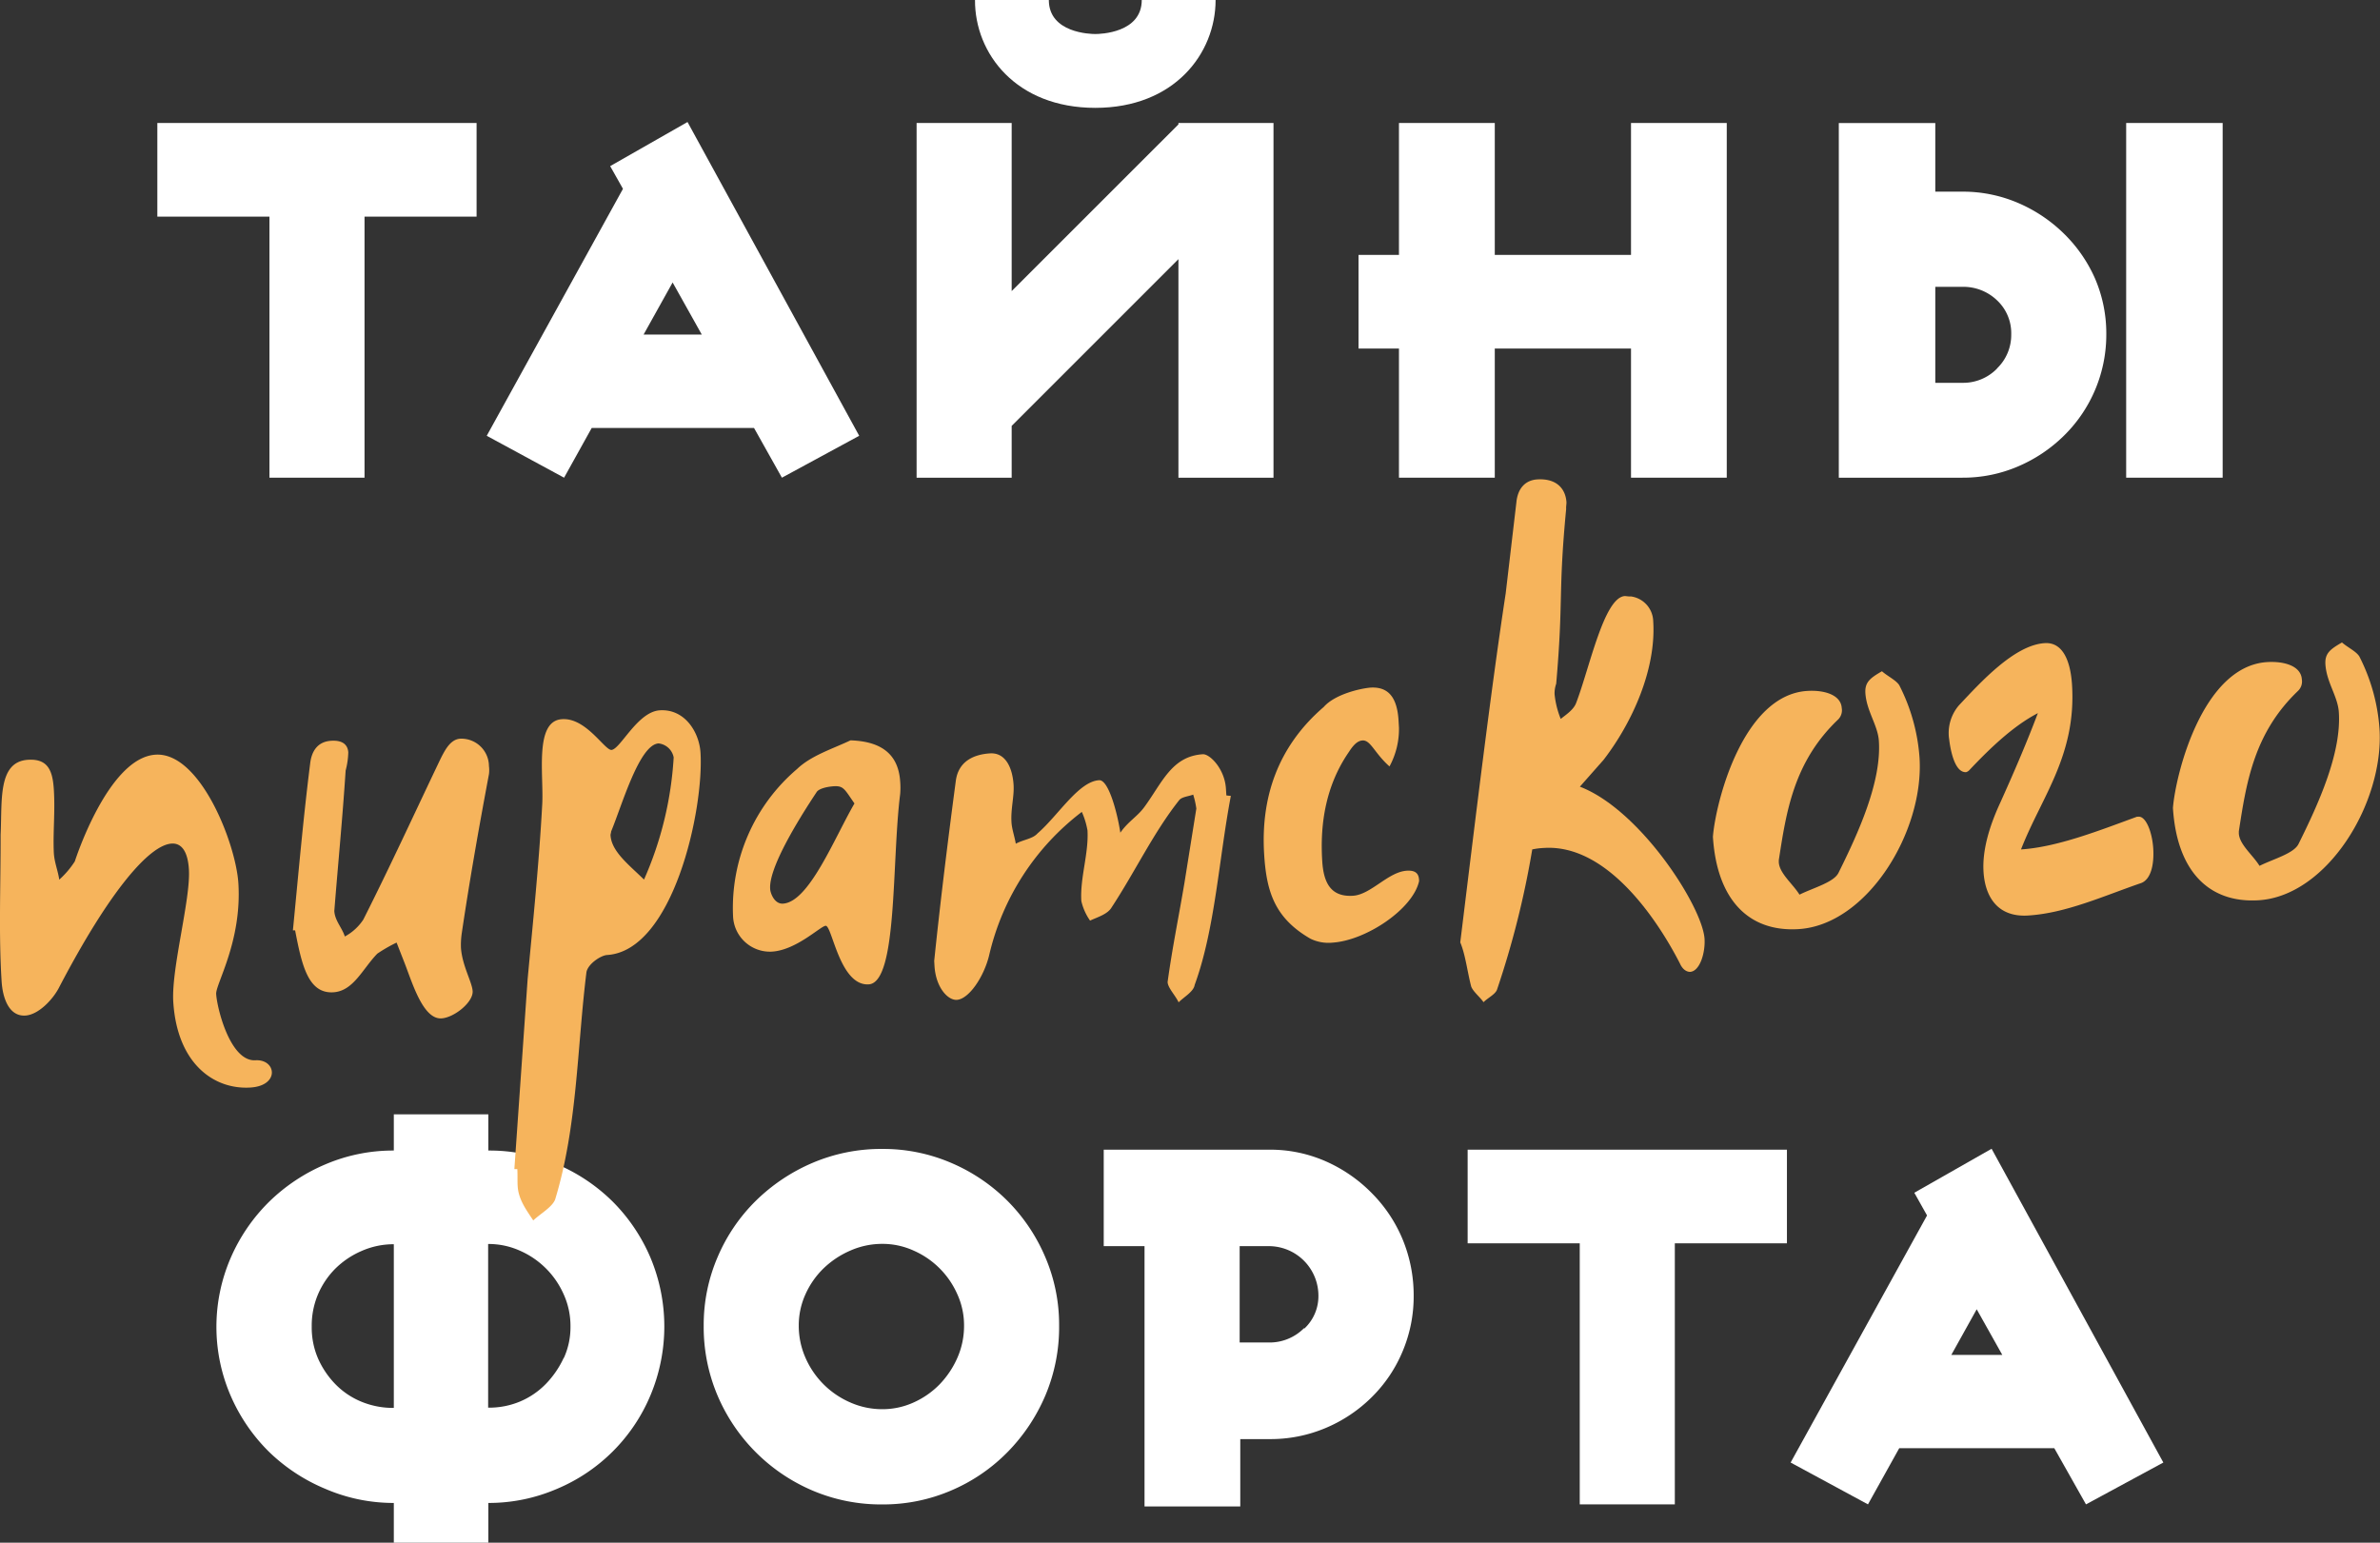 <?xml version="1.0" encoding="UTF-8"?> <svg xmlns="http://www.w3.org/2000/svg" viewBox="0 0 386.78 250.74"><rect x="0" y="0" width="386.78" height="250.74" fill="#333333" stroke="none"/> <defs> <style>.cls-1{fill:#fff;}.cls-2{fill:#f6b45c;}</style> </defs> <g id="Слой_2" data-name="Слой 2"> <g id="Слой_1-2" data-name="Слой 1"> <polygon class="cls-1" points="43.79 19.99 25.57 19.99 25.57 35.21 43.79 35.21 43.79 77.64 59.24 77.64 59.24 35.21 77.45 35.21 77.45 19.99 59.24 19.99 43.79 19.99"></polygon> <path class="cls-1" d="M99.16,27l2.08,3.69L79.1,70.83l12.57,6.81,4.49-8.08h26.38l4.53,8.08,12.56-6.81-27.9-51Zm5.43,27.38,4.72-8.47,4.74,8.47Z"></path> <polygon class="cls-1" points="191.51 19.99 191.51 20.22 164.41 47.31 164.41 19.99 148.96 19.99 148.96 77.64 164.41 77.64 164.41 69.22 191.51 42.12 191.51 77.64 206.96 77.64 206.96 19.99 191.51 19.99"></polygon> <polygon class="cls-1" points="265.06 41.43 242.92 41.43 242.92 19.99 227.35 19.99 227.35 41.43 220.78 41.43 220.78 56.65 227.35 56.65 227.35 77.64 242.92 77.64 242.92 56.65 265.06 56.65 265.06 77.64 280.62 77.64 280.62 19.99 265.06 19.99 265.06 41.43"></polygon> <rect class="cls-1" x="345.53" y="19.99" width="15.68" height="57.65"></rect> <path class="cls-1" d="M335.44,38A24.2,24.2,0,0,0,328,33a22.69,22.69,0,0,0-9.11-1.85h-4.38V20H298.83V77.64h20.06A22.69,22.69,0,0,0,328,75.79a24.05,24.05,0,0,0,7.44-5,23,23,0,0,0,6.86-16.48,22.51,22.51,0,0,0-1.84-9.06A23.39,23.39,0,0,0,335.44,38Zm-10.9,21.91a7.68,7.68,0,0,1-5.65,2.31h-4.38V46.62h4.38a7.9,7.9,0,0,1,5.65,2.19,7.31,7.31,0,0,1,2.31,5.54A7.54,7.54,0,0,1,324.54,59.88Z"></path> <path class="cls-1" d="M178,17.53c12.83,0,19.55-8.82,19.55-17.53h-12c0,5.37-6.78,5.53-7.55,5.53s-7.55-.16-7.55-5.53h-12C158.41,8.71,165.13,17.53,178,17.53Z"></path> <path class="cls-1" d="M99.6,195.33a29,29,0,0,0-9.11-6.11A28,28,0,0,0,79.36,187v-5.88H64V187a28,28,0,0,0-11.13,2.25,29.5,29.5,0,0,0-9.17,6.11,29,29,0,0,0-6.22,9.11,28.23,28.23,0,0,0,0,22.37,29,29,0,0,0,6.22,9.11A29.33,29.33,0,0,0,52.9,242,28,28,0,0,0,64,244.28v6.46H79.36v-6.46A28,28,0,0,0,90.49,242a28.36,28.36,0,0,0,15.22-15.22,28.93,28.93,0,0,0,0-22.37A28.89,28.89,0,0,0,99.6,195.33ZM64,228.83a13.47,13.47,0,0,1-5.25-1,12.58,12.58,0,0,1-4.27-2.88,14.27,14.27,0,0,1-2.82-4.21,12.68,12.68,0,0,1-1-5.13,13,13,0,0,1,1-5.19,13.3,13.3,0,0,1,2.82-4.21,13.84,13.84,0,0,1,4.27-2.88,12.84,12.84,0,0,1,5.25-1.1Zm27.61-8.13a15.28,15.28,0,0,1-2.88,4.21,12.83,12.83,0,0,1-4.21,2.88,13,13,0,0,1-5.19,1V202.19a12.42,12.42,0,0,1,5.19,1.1,13.83,13.83,0,0,1,7.09,7.09,12.42,12.42,0,0,1,1.1,5.19A12.08,12.08,0,0,1,91.64,220.7Z"></path> <path class="cls-1" d="M163.71,195.16a29.1,29.1,0,0,0-9.17-6.17,28,28,0,0,0-11.13-2.25A28.46,28.46,0,0,0,132.06,189a29.83,29.83,0,0,0-9.23,6.17,28.47,28.47,0,0,0-6.22,9.17,27.87,27.87,0,0,0-2.25,11.12,28.51,28.51,0,0,0,2.25,11.36,29.19,29.19,0,0,0,15.45,15.45,28.46,28.46,0,0,0,11.35,2.25,28,28,0,0,0,11.13-2.25,28.45,28.45,0,0,0,9.17-6.23,29.66,29.66,0,0,0,6.17-9.22,28.5,28.5,0,0,0,2.24-11.36,27.87,27.87,0,0,0-2.24-11.12A29,29,0,0,0,163.71,195.16Zm-8.13,25.54A14.71,14.71,0,0,1,152.7,225a13.75,13.75,0,0,1-4.21,2.94,12.22,12.22,0,0,1-5.08,1.1,12.82,12.82,0,0,1-5.24-1.1,14,14,0,0,1-7.27-7.26,12.83,12.83,0,0,1-1.09-5.25,12.17,12.17,0,0,1,1.09-5.07,13.63,13.63,0,0,1,2.94-4.21,14.63,14.63,0,0,1,4.33-2.88,12.82,12.82,0,0,1,5.24-1.1,12.22,12.22,0,0,1,5.08,1.1,13.83,13.83,0,0,1,7.09,7.09,12.17,12.17,0,0,1,1.09,5.07A12.83,12.83,0,0,1,155.58,220.7Z"></path> <path class="cls-1" d="M222.9,193.89a24.07,24.07,0,0,0-7.43-5.13,22.39,22.39,0,0,0-9.23-1.9H179.37v15.68H186v42.31h15.56V233.9h4.73a23,23,0,0,0,9.23-1.84,23.6,23.6,0,0,0,7.43-5,22.73,22.73,0,0,0,5-7.44,23,23,0,0,0,1.79-9,23.83,23.83,0,0,0-1.79-9.17A23.31,23.31,0,0,0,222.9,193.89Zm-11,22a7.88,7.88,0,0,1-5.71,2.31h-4.73V202.54h4.73a8.06,8.06,0,0,1,8.07,8.07A7.2,7.2,0,0,1,212,215.91Z"></path> <polygon class="cls-1" points="256.73 186.86 238.51 186.86 238.51 202.08 256.73 202.08 256.73 244.51 272.18 244.51 272.18 202.08 290.4 202.08 290.4 186.86 272.18 186.86 256.73 186.86"></polygon> <path class="cls-1" d="M339,244.51l12.57-6.8-27.91-51-12.56,7.15,2.07,3.69L291,237.71l12.57,6.8,5.08-9.13h25.2Zm-21.89-24.29,4.13-7.42,4.16,7.42Z"></path> <path class="cls-2" d="M4.13,165.06c-2.66.17-3.7-2.81-3.87-5.59-.49-7.74-.14-15.78-.16-23.8.27-5.48-.5-11.87,4.46-12.18,3.27-.2,4,1.81,4.19,4.84.23,3.63-.16,7,0,10.32.1,1.57.67,2.87.88,4.32A14.36,14.36,0,0,0,12.16,140s5.38-16.86,13.12-17.34c7.26-.46,13.06,14.48,13.46,20.9.59,9.44-3.71,16.39-3.61,18,.14,2.3,2.27,11,6.38,10.77,1.58-.1,2.61.81,2.67,1.9s-.94,2.37-3.48,2.53c-5.93.37-11.91-3.87-12.54-13.92-.34-5.44,2.84-16.69,2.54-21.53-.17-2.79-1.12-4.31-2.81-4.2-3.51.22-9.87,7.3-18.22,23.25C8.7,162.34,6.31,164.92,4.13,165.06Z"></path> <path class="cls-2" d="M50.4,124.14c.23-2.08,1.23-3.6,3.41-3.74s2.73.93,2.79,1.89a12.67,12.67,0,0,1-.43,2.95c-.49,7.56-1.23,15.14-1.84,22.83.09,1.57,1.26,2.71,1.71,4.14a8.31,8.31,0,0,0,3-2.74c4.43-8.78,8.38-17.41,12.57-26.17.76-1.51,1.63-3.14,3.2-3.24a4.49,4.49,0,0,1,4.65,4.45,5,5,0,0,1,0,1.33c-1.64,8.73-3.16,17.33-4.44,26a13.4,13.4,0,0,0-.11,2.19c.19,2.9,1.81,5.59,1.9,7.05.12,1.81-3,4.31-5.06,4.44-3,.19-4.74-5.77-6-9l-1.3-3.32A24.55,24.55,0,0,0,61.32,155c-2.4,2.46-3.87,6.07-7.14,6.28-4.11.25-5.13-4.42-6.22-10.06l-.36,0C48.49,142.12,49.26,133.2,50.4,124.14Z"></path> <path class="cls-2" d="M85.75,159.1c.87-9.29,1.85-18.83,2.36-28.21.31-4.76-1.35-13.76,3.25-14,3.87-.25,6.87,5,8,5,1.45-.09,4.23-6.21,7.86-6.44,4.11-.26,6.42,3.61,6.62,6.87.58,9.2-4.42,32.23-15.18,32.9-1,.06-3.07,1.41-3.35,2.76-1.54,12.37-1.47,25.12-5.1,37-.52,1.25-2.29,2.21-3.55,3.38-1.07-1.63-2.4-3.37-2.53-5.55-.06-.84,0-1.82-.06-2.79l-.48,0Zm23.73-36a2.81,2.81,0,0,0-2.45-2.27c-3.14.19-5.93,10-7.72,14.33,0,.24-.1.37-.09.61.17,2.66,3,4.79,5.44,7.19A57.3,57.3,0,0,0,109.48,123.11Z"></path> <path class="cls-2" d="M146.29,127a12.78,12.78,0,0,1,0,2.06c-1.39,10.9-.39,30.64-5.11,30.93s-5.95-9.58-7-9.52c-.85.06-4.74,3.95-8.73,4.2a6,6,0,0,1-6.32-5.8A29.64,29.64,0,0,1,129.52,125c2.29-2.2,5.75-3.27,8.7-4.67C143.45,120.5,146,122.76,146.29,127Zm-10.76.79c-1.21.08-2.53.41-2.85,1-3.11,4.69-7.74,12.27-7.52,15.66,0,.6.64,2.51,2.09,2.42,4.24-.27,8.32-10.61,11.61-16.28C137.26,128.29,137.1,127.7,135.53,127.79Z"></path> <path class="cls-2" d="M194.15,160.08c-.17,1.1-1.7,1.92-2.61,2.83-.56-1.18-1.73-2.32-1.79-3.29.75-5.51,1.87-10.93,2.75-16.2l1.92-12a14,14,0,0,0-.51-2.27c-.71.28-1.8.35-2.25.87-4.17,5.24-7.17,11.62-11,17.45-.66,1.14-2.33,1.6-3.51,2.16a9,9,0,0,1-1.42-3.19c-.23-3.75,1.22-7.73,1-11.48a12.75,12.75,0,0,0-.92-3,40.88,40.88,0,0,0-15.06,23.3c-.87,3.58-3.32,7.13-5.25,7.25-1.46.09-3.41-2-3.63-5.48l-.05-.85c1-9.65,2.19-19.33,3.51-29.25.41-3.18,2.89-4.31,5.55-4.48s3.68,2.57,3.84,5.11c.12,1.93-.48,3.91-.34,6.09.06,1.09.5,2.28.7,3.48,1.29-.69,2.74-.78,3.54-1.68,3.34-2.88,6.64-8.43,10-8.64,1.57-.1,3,5.52,3.45,8.53,1.22-1.78,2.75-2.61,3.87-4.13,2.91-3.95,4.46-8.3,9.54-8.62,1.09-.07,3.55,2.33,3.75,5.6l.07,1.09a5.14,5.14,0,0,0,.73.07C198.09,139.54,197.47,151,194.15,160.08Z"></path> <path class="cls-2" d="M225.81,124.57c-2.44-2.16-3.06-4.31-4.39-4.22-.85.05-1.53.82-2.19,1.84-3.68,5.33-4.75,11.47-4.35,17.76.22,3.63,1.46,5.86,5,5.64,2.91-.18,5.71-3.88,8.74-4.07,1.45-.09,2,.48,2,1.69-1,4.56-8.63,9.65-14.07,10a6.69,6.69,0,0,1-3.57-.63c-5.92-3.4-7.17-7.81-7.54-13.74-.56-9,2.07-17.38,9.68-23.93,1.81-2.06,5.88-3,7.58-3.15,2.9-.18,4.34,1.55,4.58,5.3l.07,1.21A12.75,12.75,0,0,1,225.81,124.57Z"></path> <path class="cls-2" d="M268.67,101c.49,7.74-3.35,16.36-8.06,22.49l-3.86,4.37c9.83,3.76,19.93,19.52,20.26,24.73.14,2.29-.77,5.27-2.34,5.37-.6,0-1.24-.41-1.66-1.36-3.74-7.3-11.91-19.42-22.07-18.78a11.32,11.32,0,0,0-1.93.24,146.07,146.07,0,0,1-5.74,22.83c-.31.75-1.5,1.31-2.18,2-.54-.81-1.69-1.71-2-2.54-.63-2.39-.93-5.17-1.78-7.18,2.49-20.32,5-41.13,7.38-56.7l1.74-14.81c.22-2.32,1.48-3.62,3.41-3.74,3.15-.19,4.59,1.54,4.73,3.72,0,.36-.08.73-.05,1.09-1.32,13.81-.42,14.73-1.62,28.41a4.63,4.63,0,0,0-.26,1.71,14.48,14.48,0,0,0,1,4c.8-.66,2.09-1.47,2.5-2.59,2.2-5.72,4.52-17.16,7.91-17.38.24,0,.61.09,1,.06A4.18,4.18,0,0,1,268.67,101Z"></path> <path class="cls-2" d="M293.67,112.3c2.78-.18,5.51.62,5.64,2.8a2.1,2.1,0,0,1-.61,1.86c-7.22,6.89-8.41,15-9.62,22.83l0,.37c.11,1.81,2.28,3.5,3.36,5.25,2.24-1.11,5.59-2,6.34-3.55,3.24-6.52,7-14.77,6.56-21.43-.16-2.54-2-4.85-2.19-7.76-.12-1.81.81-2.48,2.69-3.57.9.8,2.28,1.44,2.81,2.26a30.54,30.54,0,0,1,3.3,11.82c.75,12-8.51,27.13-19.64,27.83-8.11.51-13.29-4.76-13.94-15C278.78,130.6,283.14,113,293.67,112.3Z"></path> <path class="cls-2" d="M319.52,125.5c-2.54.16-2.86-6.87-2.77-5.42a6.92,6.92,0,0,1,1.6-5.44c3.53-3.75,9-9.8,13.94-10.11,3-.19,4.2,3,4.44,6.77.72,11.49-4.94,18.16-8.29,26.76,5.93-.38,12.81-3.11,18.86-5.32h.24c1.21-.08,2.23,2.53,2.39,5.19s-.41,5-1.95,5.59c-6.07,2.08-12.21,4.9-18.38,5.28-5.08.32-7-3.2-7.25-7.07s1.21-8,2.7-11.23c2.14-4.75,4.15-9.37,6.13-14.59-4,2.07-7.78,5.71-11.08,9.2A1.18,1.18,0,0,1,319.52,125.5Z"></path> <path class="cls-2" d="M368.44,107.61c2.78-.17,5.5.63,5.64,2.81a2.12,2.12,0,0,1-.61,1.86c-7.22,6.89-8.42,15-9.63,22.83l0,.36c.11,1.82,2.28,3.5,3.36,5.26,2.24-1.12,5.58-2,6.34-3.56,3.24-6.52,7-14.77,6.55-21.42-.16-2.54-2-4.86-2.18-7.76-.12-1.82.81-2.48,2.69-3.57.9.79,2.28,1.43,2.81,2.25a30.44,30.44,0,0,1,3.29,11.82c.75,12-8.5,27.13-19.63,27.83-8.11.51-13.3-4.75-13.94-15C353.55,125.91,357.91,108.27,368.44,107.61Z"></path> </g> </g> </svg> 